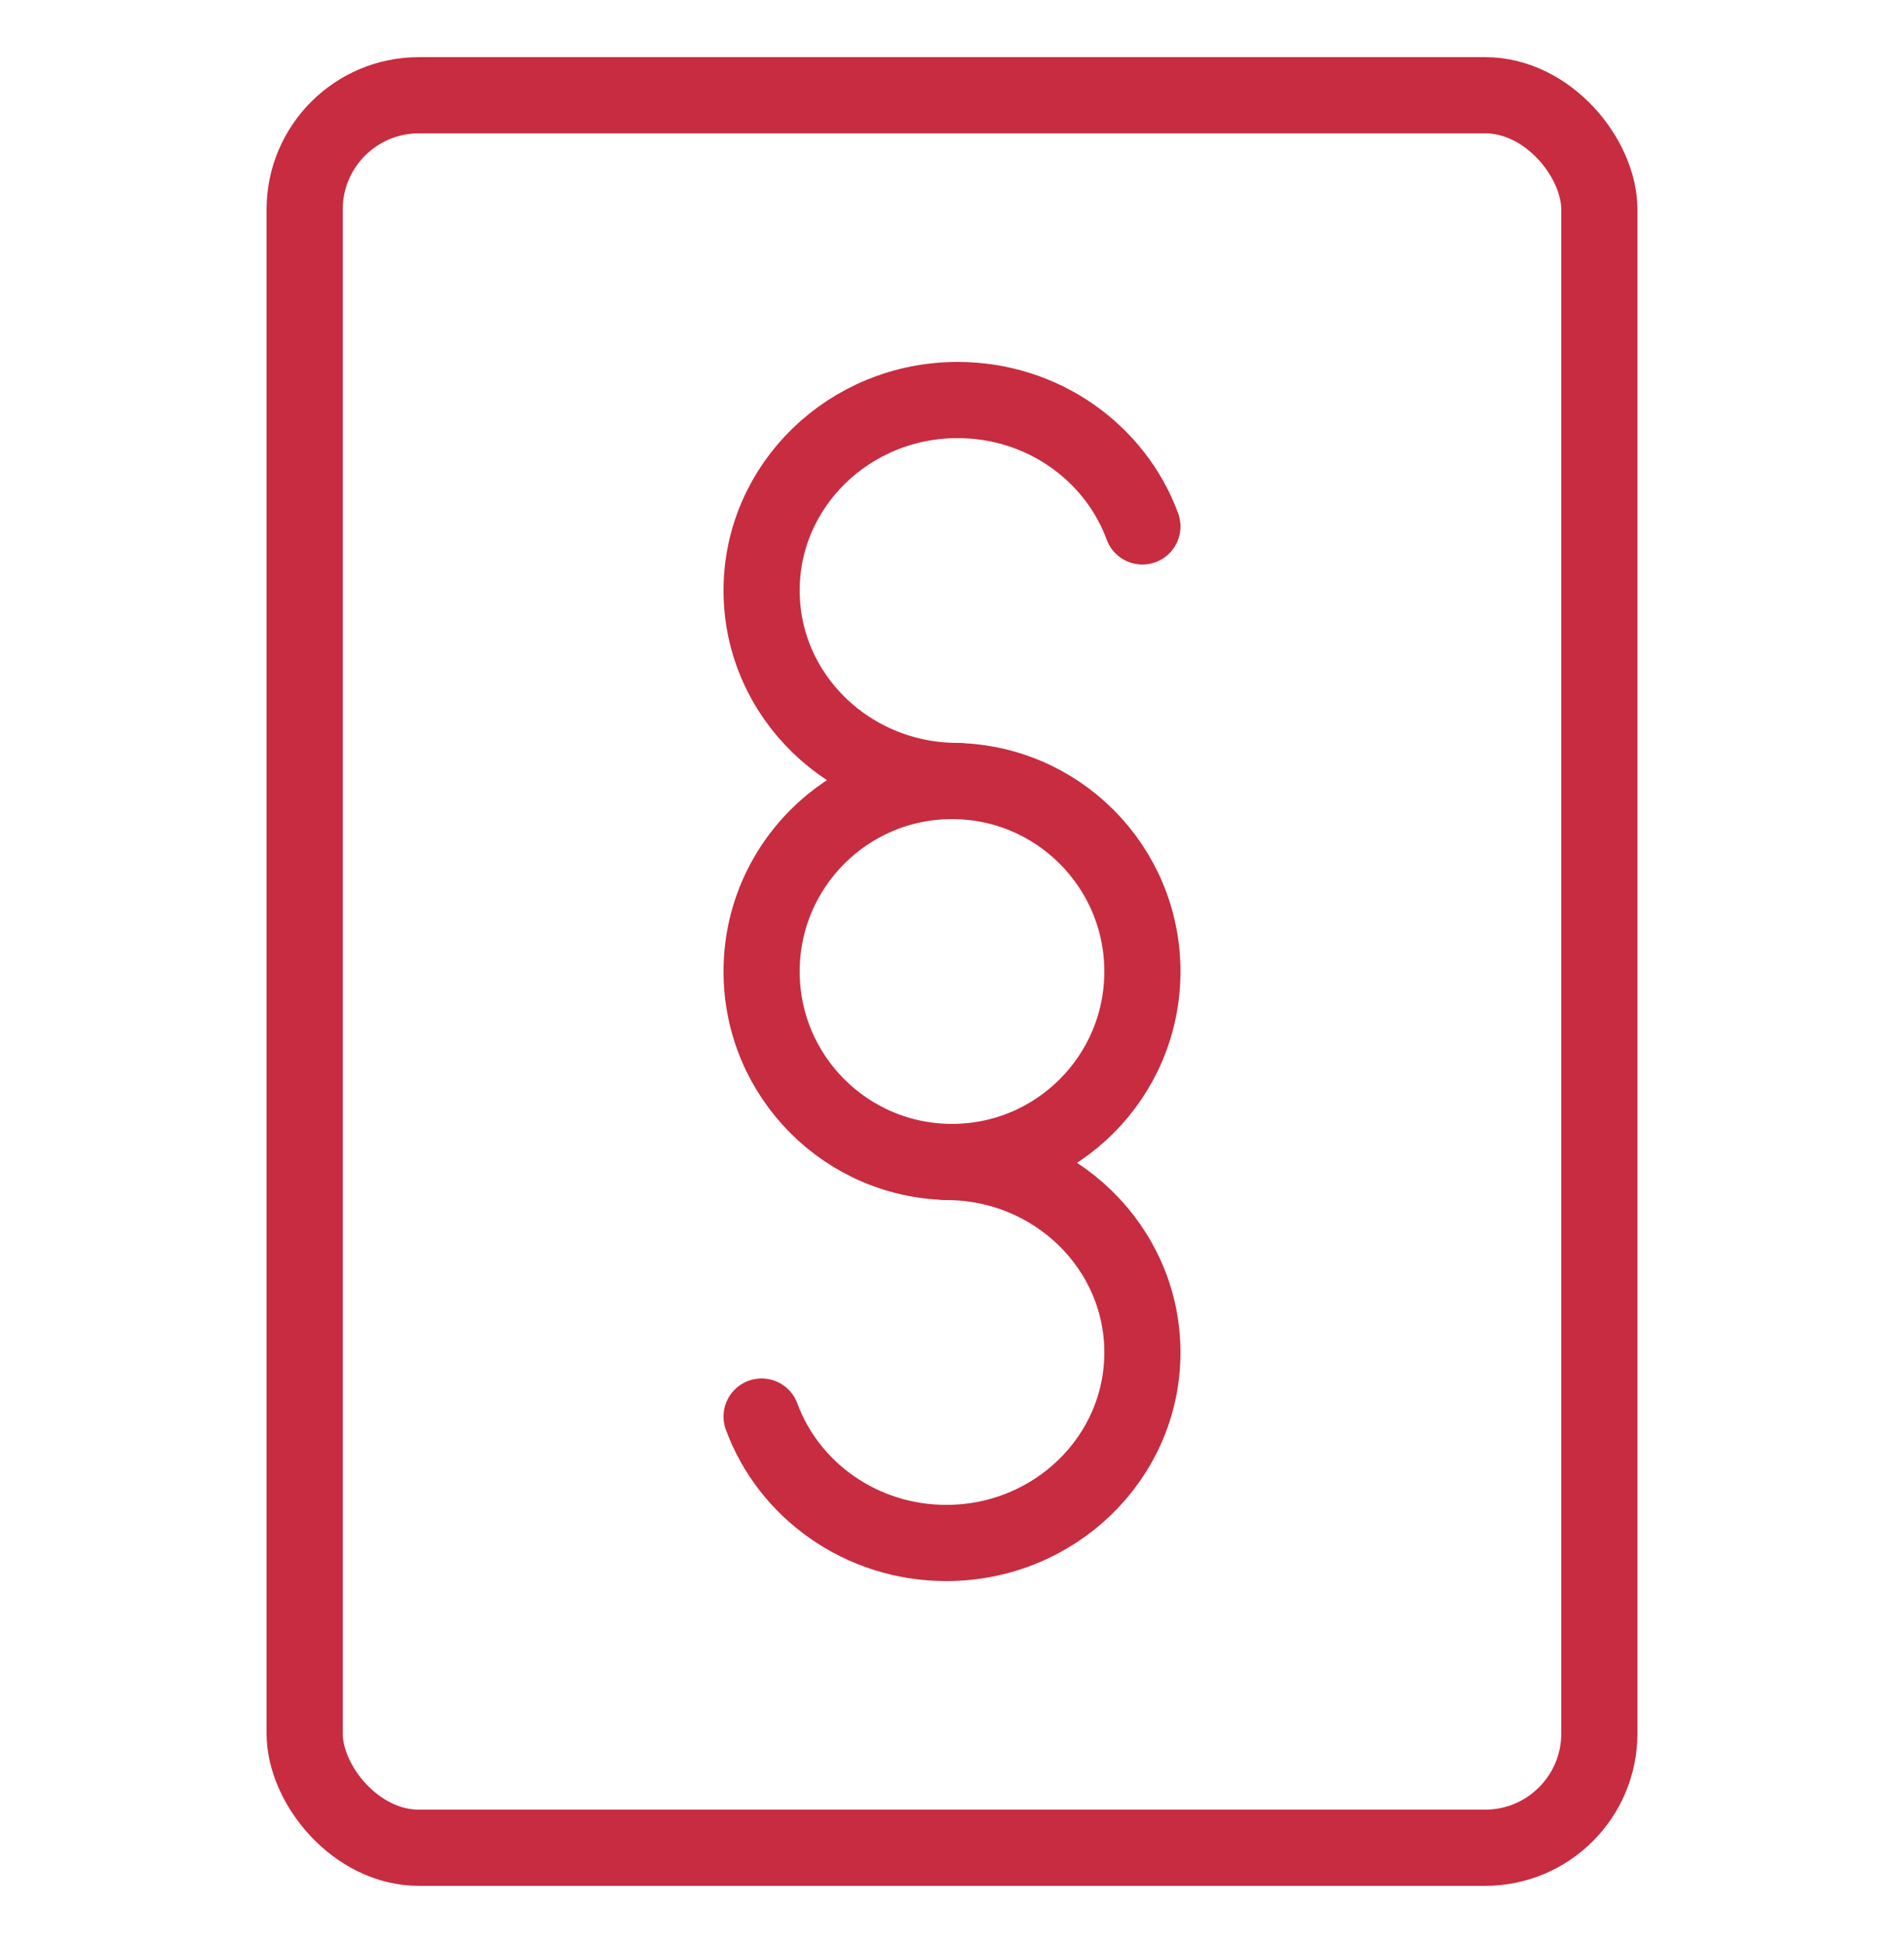 <svg width="50" height="51" xmlns="http://www.w3.org/2000/svg">
    <defs>
        <filter x="-3.3%" y="-8.7%" width="106.7%" height="117.3%" filterUnits="objectBoundingBox" id="a">
            <feOffset in="SourceAlpha" result="shadowOffsetOuter1"/>
            <feGaussianBlur stdDeviation="10" in="shadowOffsetOuter1" result="shadowBlurOuter1"/>
            <feColorMatrix values="0 0 0 0 0 0 0 0 0 0 0 0 0 0 0 0 0 0 0.1 0" in="shadowBlurOuter1" result="shadowMatrixOuter1"/>
            <feMerge>
                <feMergeNode in="shadowMatrixOuter1"/>
                <feMergeNode in="SourceGraphic"/>
            </feMerge>
        </filter>
    </defs>
    <g transform="translate(-422 -264.5)" filter="url(#a)" fill-rule="nonzero" stroke="#C72C41" stroke-width="2" fill="none">
        <g transform="translate(422 265)">
            <rect x="8" y="2" width="34" height="46" rx="3"/>
            <g transform="translate(20 10)" stroke-linecap="round" stroke-linejoin="round">
                <circle cx="5" cy="15" r="5"/>
                <path d="M10 3.318C9.289 1.384 7.385 0 5.15 0 2.304 0 0 2.239 0 5s2.305 5 5.15 5M0 26.682C.711 28.616 2.615 30 4.85 30 7.696 30 10 27.761 10 25s-2.305-5-5.15-5"/>
            </g>
        </g>
    </g>
</svg>
